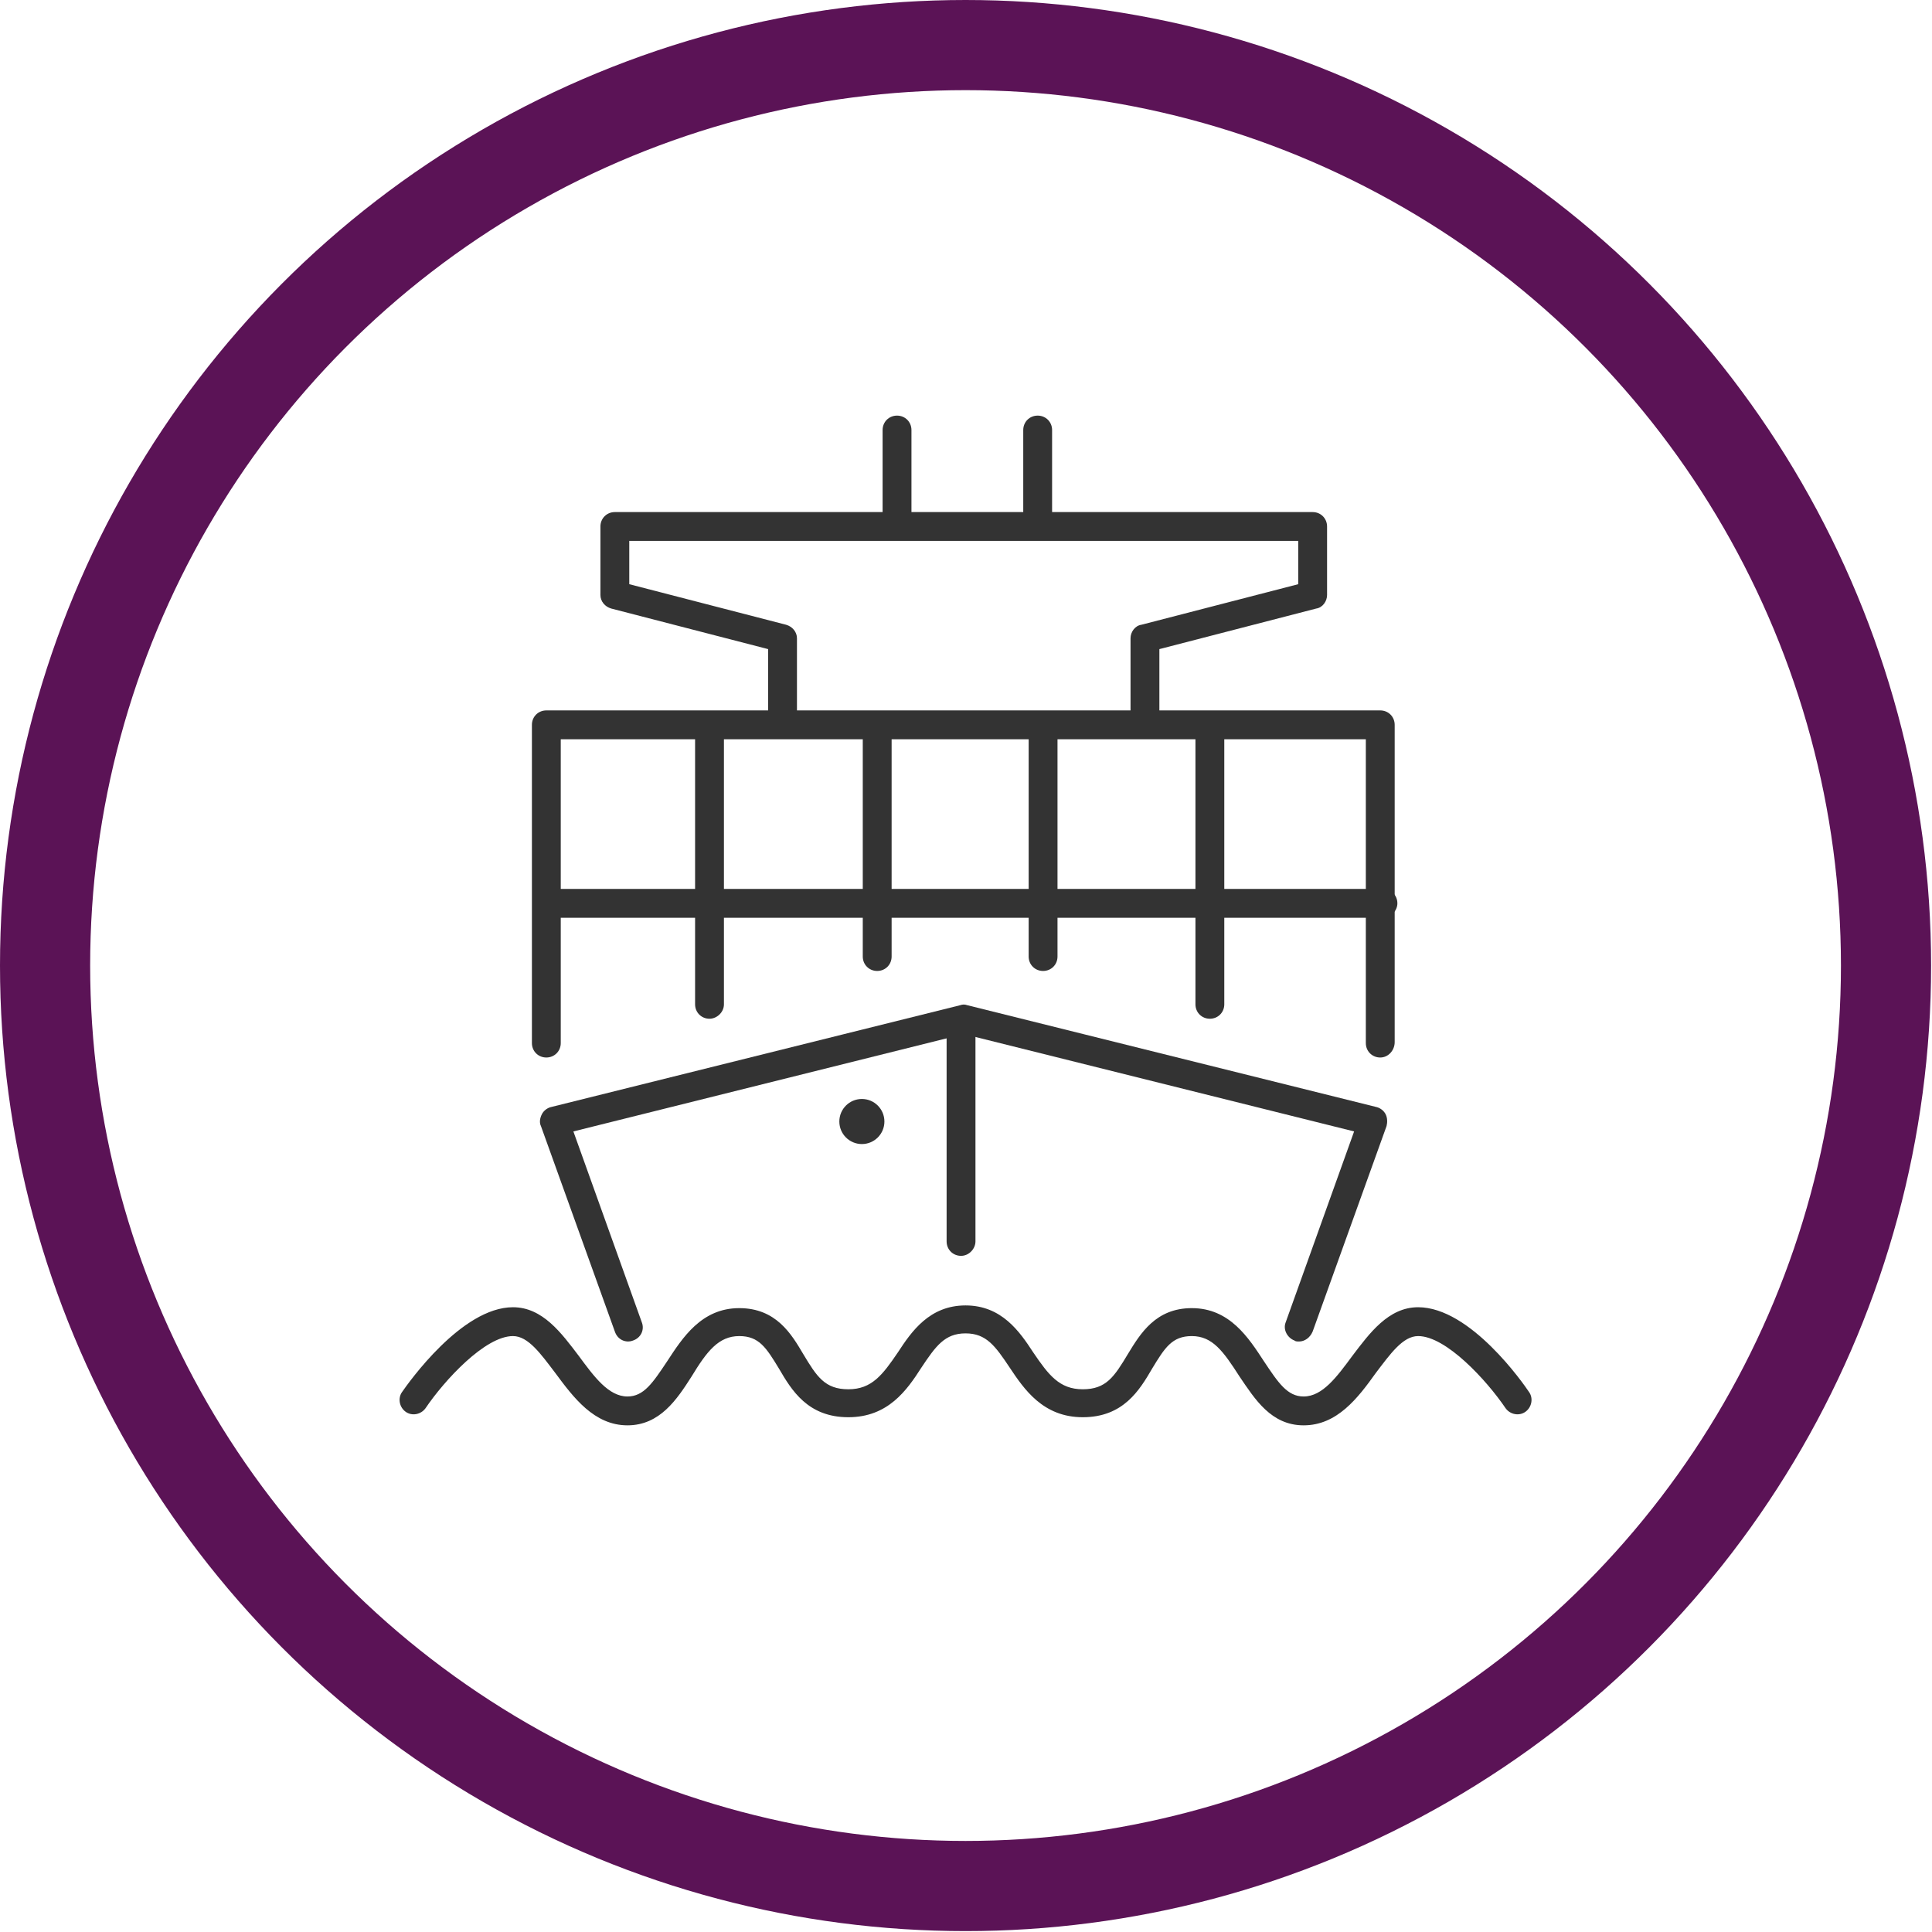 <?xml version="1.0" encoding="utf-8"?>
<!-- Generator: Adobe Illustrator 27.3.0, SVG Export Plug-In . SVG Version: 6.00 Build 0)  -->
<svg version="1.1" id="Layer_1" xmlns="http://www.w3.org/2000/svg" xmlns:xlink="http://www.w3.org/1999/xlink" x="0px" y="0px"
	 viewBox="0 0 214.3 214.3" style="enable-background:new 0 0 214.3 214.3;" xml:space="preserve">
<style type="text/css">
	.st0{fill:none;stroke:#5B1356;stroke-width:10;stroke-miterlimit:10;}
	.st1{fill:#333333;}
</style>
<circle class="st0" cx="107.1" cy="107.1" r="102.1"/>
<path class="st1" d="M144.1,148.8c-0.2,0-0.4,0-0.5-0.1c-0.8-0.3-1.3-1.2-1-2l7.6-21.2l-43.3-10.8l-43.3,10.8l7.6,21.2
	c0.3,0.8-0.1,1.7-1,2c-0.8,0.3-1.7-0.1-2-1L60,124.9c-0.2-0.4-0.1-0.9,0.1-1.3c0.2-0.4,0.6-0.7,1-0.8l45.4-11.3
	c0.3-0.1,0.5-0.1,0.8,0l45.4,11.3c0.4,0.1,0.8,0.4,1,0.8c0.2,0.4,0.2,0.9,0.1,1.3l-8.2,22.8C145.3,148.4,144.7,148.8,144.1,148.8z"
	/>
<path class="st1" d="M144.6,158.1c-3.6,0-5.4-2.9-7.1-5.4c-1.8-2.8-3-4.5-5.3-4.5c-2.2,0-3,1.3-4.4,3.6c-1.4,2.4-3.2,5.4-7.7,5.4
	c-4.4,0-6.5-3.1-8.1-5.5c-1.6-2.4-2.6-3.8-4.9-3.8s-3.3,1.4-4.9,3.8c-1.6,2.5-3.7,5.5-8.1,5.5c-4.5,0-6.3-3-7.7-5.4
	c-1.4-2.3-2.2-3.6-4.4-3.6c-2.3,0-3.6,1.7-5.3,4.5c-1.6,2.5-3.5,5.4-7.1,5.4c-3.7,0-6-3.1-8-5.8c-1.6-2.1-3-4.1-4.7-4.1
	c-3.1,0-7.6,4.9-9.7,8c-0.5,0.7-1.5,0.9-2.2,0.4c-0.7-0.5-0.9-1.5-0.4-2.2c0.7-1,6.6-9.4,12.3-9.4c3.3,0,5.4,2.9,7.3,5.4
	c1.7,2.3,3.3,4.5,5.4,4.5c1.8,0,2.8-1.5,4.4-3.9c1.7-2.6,3.8-5.9,8-5.9c4.1,0,5.8,2.9,7.1,5.1c1.5,2.5,2.4,3.9,5,3.9
	c2.6,0,3.8-1.6,5.5-4.1c1.5-2.3,3.5-5.2,7.5-5.2c4,0,6,2.9,7.5,5.2c1.7,2.5,2.9,4.1,5.5,4.1c2.6,0,3.5-1.4,5-3.9
	c1.4-2.3,3.1-5.1,7.1-5.1c4.2,0,6.3,3.3,8,5.9c1.6,2.4,2.6,3.9,4.4,3.9c2.1,0,3.7-2.2,5.4-4.5c1.9-2.5,4-5.4,7.3-5.4
	c5.8,0,11.7,8.5,12.3,9.4c0.5,0.7,0.3,1.7-0.4,2.2c-0.7,0.5-1.7,0.3-2.2-0.4c-2.1-3.1-6.6-8-9.7-8c-1.7,0-3.1,2-4.7,4.1
	C150.6,155.1,148.3,158.1,144.6,158.1z"/>
<path class="st1" d="M106.6,139.3c-0.9,0-1.6-0.7-1.6-1.6v-24.5c0-0.9,0.7-1.6,1.6-1.6s1.6,0.7,1.6,1.6v24.5
	C108.2,138.5,107.5,139.3,106.6,139.3z"/>
<circle class="st1" cx="95.6" cy="124.4" r="2.5"/>
<path class="st1" d="M127,81.7c-0.9,0-1.6-0.7-1.6-1.6v-9.3c0-0.7,0.5-1.4,1.2-1.5l17.4-4.5V60H69.8v4.8l17.4,4.5
	c0.7,0.2,1.2,0.8,1.2,1.5v9.3c0,0.9-0.7,1.6-1.6,1.6c-0.9,0-1.6-0.7-1.6-1.6v-8.1l-17.4-4.5c-0.7-0.2-1.2-0.8-1.2-1.5v-7.6
	c0-0.9,0.7-1.6,1.6-1.6h77.4c0.9,0,1.6,0.7,1.6,1.6v7.6c0,0.7-0.5,1.4-1.2,1.5l-17.4,4.5v8.1C128.6,81,127.9,81.7,127,81.7z"/>
<path class="st1" d="M99.5,59.7c-0.9,0-1.6-0.7-1.6-1.6V47.7c0-0.9,0.7-1.6,1.6-1.6c0.9,0,1.6,0.7,1.6,1.6v10.4
	C101.1,59,100.4,59.7,99.5,59.7z"/>
<path class="st1" d="M115.1,59.7c-0.9,0-1.6-0.7-1.6-1.6V47.7c0-0.9,0.7-1.6,1.6-1.6c0.9,0,1.6,0.7,1.6,1.6v10.4
	C116.6,59,115.9,59.7,115.1,59.7z"/>
<path class="st1" d="M153.1,117.3c-0.9,0-1.6-0.7-1.6-1.6V82H62.2v33.7c0,0.9-0.7,1.6-1.6,1.6c-0.9,0-1.6-0.7-1.6-1.6V80.4
	c0-0.9,0.7-1.6,1.6-1.6h92.5c0.9,0,1.6,0.7,1.6,1.6v35.2C154.7,116.5,154,117.3,153.1,117.3z"/>
<path class="st1" d="M153.4,101.8H61.2c-0.9,0-1.6-0.7-1.6-1.6c0-0.9,0.7-1.6,1.6-1.6h92.2c0.9,0,1.6,0.7,1.6,1.6
	C155,101,154.3,101.8,153.4,101.8z"/>
<path class="st1" d="M78.7,113c-0.9,0-1.6-0.7-1.6-1.6V81c0-0.9,0.7-1.6,1.6-1.6c0.9,0,1.6,0.7,1.6,1.6v30.4
	C80.3,112.3,79.5,113,78.7,113z"/>
<path class="st1" d="M134.2,113c-0.9,0-1.6-0.7-1.6-1.6V81c0-0.9,0.7-1.6,1.6-1.6s1.6,0.7,1.6,1.6v30.4
	C135.8,112.3,135.1,113,134.2,113z"/>
<path class="st1" d="M97.3,107.7c-0.9,0-1.6-0.7-1.6-1.6V81c0-0.9,0.7-1.6,1.6-1.6s1.6,0.7,1.6,1.6v25.1
	C98.9,107,98.2,107.7,97.3,107.7z"/>
<path class="st1" d="M115.7,107.7c-0.9,0-1.6-0.7-1.6-1.6V81c0-0.9,0.7-1.6,1.6-1.6s1.6,0.7,1.6,1.6v25.1
	C117.3,107,116.6,107.7,115.7,107.7z"/>
</svg>

